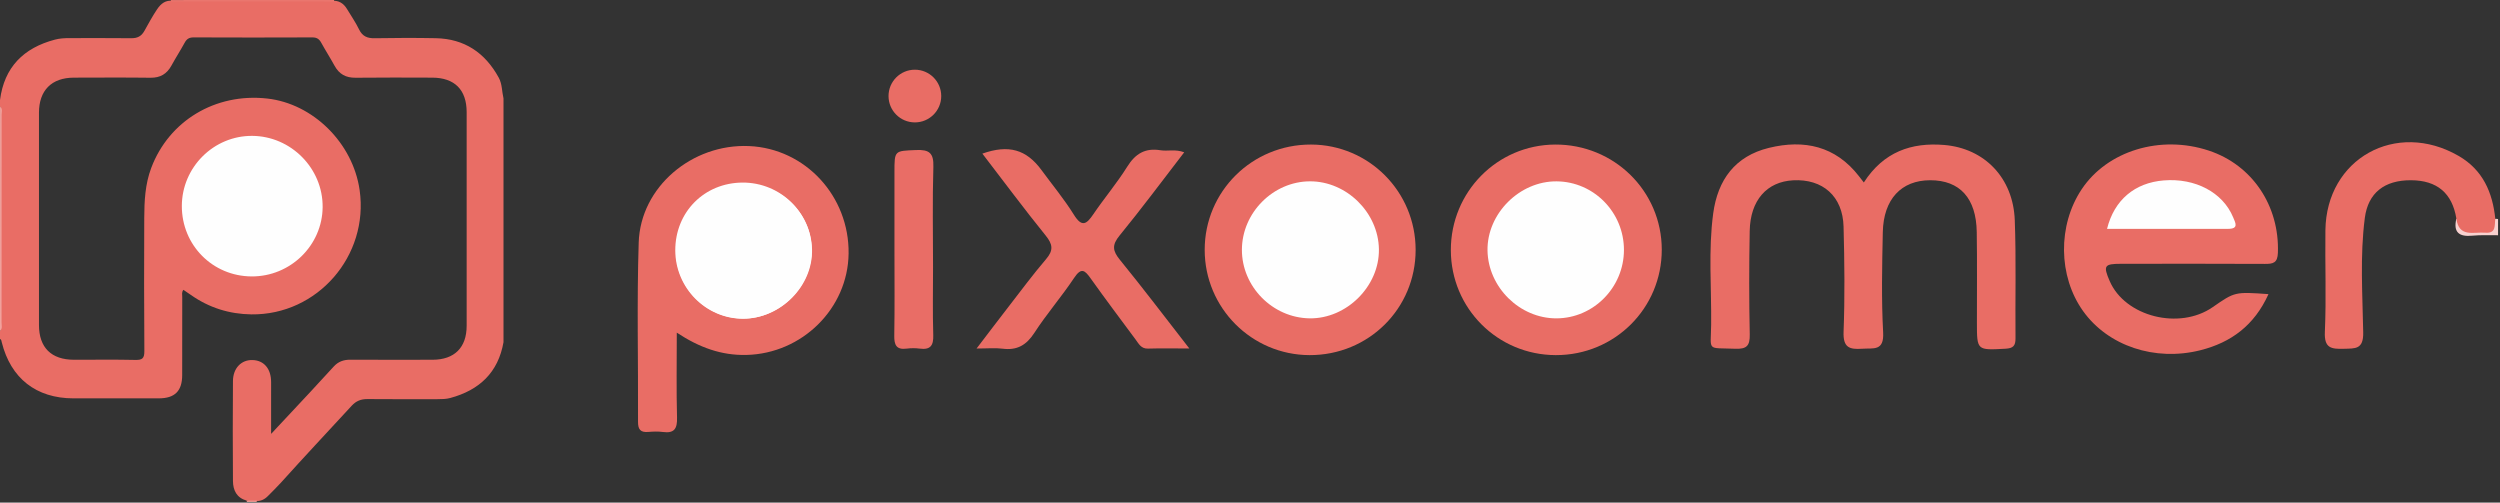 <?xml version="1.0" encoding="UTF-8" standalone="no"?>
<!DOCTYPE svg PUBLIC "-//W3C//DTD SVG 1.1//EN" "http://www.w3.org/Graphics/SVG/1.1/DTD/svg11.dtd">
<svg width="100%" height="100%" viewBox="0 0 771 155" version="1.1" xmlns="http://www.w3.org/2000/svg" xmlns:xlink="http://www.w3.org/1999/xlink" xml:space="preserve" xmlns:serif="http://www.serif.com/" style="fill-rule:evenodd;clip-rule:evenodd;stroke-linejoin:round;stroke-miterlimit:2;">
    <rect x="0" y="0" width="771" height="155" fill="#333333" stroke="none"/>
    <g transform="matrix(1,0,0,1,-273.272,-343.255)">
        <rect id="Artboard1" x="0" y="0" width="1440" height="2560" style="fill:none;"/>
        <g id="Artboard11" serif:id="Artboard1">
            <g transform="matrix(1,0,0,1,-148.501,-239.413)">
                <g transform="matrix(1,0,0,1,618.277,603.221)">
                    <g transform="matrix(1,0,0,1,12.217,54.837)">
                        <path d="M0,27.197C0,36.413 -0.154,44.912 0.076,53.401C0.168,56.801 -0.744,58.316 -4.319,57.832C-5.786,57.634 -7.312,57.695 -8.795,57.821C-11.157,58.02 -11.965,57.084 -11.954,54.723C-11.87,36.281 -12.337,17.825 -11.745,-0.599C-11.194,-17.722 4.704,-31.119 22.306,-30.342C39.642,-29.576 53.21,-14.913 52.988,2.814C52.774,19.764 38.638,33.666 21.496,34.073C13.742,34.257 6.94,31.775 0,27.197" style="fill:rgb(233,109,101);fill-rule:nonzero;"/>
                    </g>
                    <g transform="matrix(-1,0.007,0.007,1,33.724,77.652)">
                        <path d="M0.888,-41.584C-10.755,-41.588 -20.149,-32.551 -20.353,-21.151C-20.556,-9.859 -10.613,0.054 0.888,0.029C12.279,0.003 21.646,-9.458 21.616,-20.907C21.584,-32.686 12.668,-41.581 0.888,-41.584" style="fill:rgb(254,254,254);fill-rule:nonzero;"/>
                    </g>
                    <g transform="matrix(1,0,0,1,573.894,47.399)">
                        <path d="M0,4.596C-2.635,4.627 -5.287,4.474 -7.899,4.731C-12.009,5.136 -13.869,3.72 -12.853,-0.54C-7.204,3.395 -5.091,3.409 -0.844,-0.457C-0.559,-0.485 -0.277,-0.464 0,-0.395L0,4.596Z" style="fill:rgb(248,209,207);fill-rule:nonzero;"/>
                    </g>
                    <g transform="matrix(1,0,0,1,378.301,74.595)">
                        <path d="M0,-38.873C6.067,-48.283 14.61,-51.293 24.807,-50.437C37.236,-49.394 46.067,-40.277 46.552,-27.25C47.003,-15.126 46.665,-2.973 46.776,9.167C46.797,11.481 46.084,12.268 43.674,12.398C34.87,12.87 34.879,12.973 34.875,4.354C34.87,-4.961 34.964,-14.275 34.823,-23.587C34.665,-34.05 29.595,-39.574 20.462,-39.562C11.557,-39.55 6.061,-33.73 5.852,-23.546C5.639,-13.239 5.396,-2.902 5.957,7.379C6.277,13.248 2.943,12.155 -0.494,12.401C-4.513,12.69 -6.431,12.003 -6.246,7.156C-5.837,-3.637 -5.961,-14.464 -6.25,-25.267C-6.5,-34.615 -12.661,-40.029 -21.803,-39.542C-29.912,-39.111 -35.016,-33.382 -35.194,-23.94C-35.396,-13.3 -35.403,-2.649 -35.183,7.99C-35.109,11.521 -36.155,12.543 -39.651,12.407C-48.56,12.061 -47.187,13.323 -47.088,5.059C-46.95,-6.399 -47.991,-17.893 -46.457,-29.312C-45.065,-39.663 -39.725,-46.998 -29.253,-49.549C-18.388,-52.196 -8.763,-50.122 -1.533,-40.844C-1.136,-40.335 -0.74,-39.825 0,-38.873" style="fill:rgb(233,109,101);fill-rule:nonzero;"/>
                    </g>
                    <g transform="matrix(1,0,0,1,503.092,41.786)">
                        <path d="M0,28.373C-4.346,37.987 -11.505,43.291 -21.027,45.68C-35.047,49.197 -49.479,44.34 -57.157,33.618C-64.855,22.867 -65.04,7.17 -57.599,-3.982C-49.683,-15.847 -33.327,-20.824 -18.425,-15.902C-4.974,-11.46 3.423,1.149 2.907,15.621C2.797,18.734 1.469,19.06 -1.059,19.048C-15.882,18.973 -30.707,19.001 -45.531,19.018C-50.654,19.023 -51.011,19.606 -48.967,24.341C-44.229,35.311 -27.505,39.542 -17.19,32.379C-10.356,27.634 -10.356,27.634 0,28.373" style="fill:rgb(233,109,101);fill-rule:nonzero;"/>
                    </g>
                    <g transform="matrix(0.003,1,1,-0.003,283.235,23.954)">
                        <path d="M32.554,-32.397C14.595,-32.377 0.117,-18.005 0.074,-0.156C0.03,18.049 14.511,32.677 32.554,32.653C50.66,32.627 65.117,18.016 65.011,-0.15C64.904,-18.093 50.487,-32.417 32.554,-32.397" style="fill:rgb(233,109,101);fill-rule:nonzero;"/>
                    </g>
                    <g transform="matrix(0,-1,-1,-0,207.568,23.973)">
                        <path d="M-32.532,-32.508C-50.657,-32.511 -65.061,-17.977 -64.992,0.244C-64.924,18.088 -50.399,32.542 -32.532,32.545C-14.481,32.547 0.008,17.909 -0.054,-0.268C-0.115,-18.121 -14.606,-32.505 -32.532,-32.508" style="fill:rgb(233,109,101);fill-rule:nonzero;"/>
                    </g>
                    <g transform="matrix(1,0,0,1,168.705,85.096)">
                        <path d="M0,-58.677C-6.728,-49.952 -13.131,-41.314 -19.937,-33.005C-22.338,-30.072 -22.097,-28.3 -19.822,-25.51C-12.719,-16.798 -5.934,-7.828 1.584,1.824C-3.324,1.824 -7.251,1.735 -11.171,1.859C-13.286,1.927 -14.002,0.394 -14.963,-0.902C-19.62,-7.179 -24.321,-13.427 -28.854,-19.793C-30.651,-22.318 -31.74,-23.258 -33.938,-19.96C-37.805,-14.155 -42.423,-8.842 -46.216,-2.992C-48.689,0.82 -51.572,2.459 -56.032,1.885C-58.303,1.592 -60.643,1.833 -64.032,1.833C-60.458,-2.846 -57.418,-6.871 -54.329,-10.857C-50.458,-15.853 -46.692,-20.942 -42.593,-25.745C-40.292,-28.441 -40.508,-30.268 -42.704,-32.984C-49.389,-41.25 -55.733,-49.792 -62.248,-58.276C-54.122,-61.136 -48.686,-59.575 -43.984,-53.163C-40.64,-48.603 -37.007,-44.223 -34.028,-39.437C-31.504,-35.383 -30.083,-36.547 -27.982,-39.64C-24.621,-44.591 -20.722,-49.192 -17.56,-54.258C-15.053,-58.274 -12.003,-60.082 -7.325,-59.312C-5.097,-58.946 -2.753,-59.732 0,-58.677" style="fill:rgb(233,109,101);fill-rule:nonzero;"/>
                    </g>
                    <g transform="matrix(1,0,0,1,573.05,56.681)">
                        <path d="M0,-9.739C-0.298,-7.784 0.385,-5.191 -3.111,-5.473C-6.679,-5.761 -11.231,-3.891 -12.009,-9.821C-13.297,-17.687 -17.956,-21.617 -26.029,-21.649C-34.177,-21.681 -39.237,-17.763 -40.242,-10.028C-41.768,1.711 -40.943,13.541 -40.739,25.312C-40.648,30.546 -43.167,30.23 -46.733,30.329C-50.575,30.435 -52.791,30.168 -52.567,25.158C-52.101,14.711 -52.531,4.226 -52.398,-6.24C-52.119,-28.319 -30.602,-40.285 -11.31,-29.148C-3.844,-24.838 -0.843,-17.909 0,-9.739" style="fill:rgb(233,109,101);fill-rule:nonzero;"/>
                    </g>
                    <g transform="matrix(1,0,0,1,79.345,56.446)">
                        <path d="M0,0.041C0,-7.942 -0.001,-15.926 0,-23.91C0.001,-30.67 0.013,-30.43 6.642,-30.727C10.699,-30.908 12.137,-29.851 12.004,-25.556C11.687,-15.254 11.902,-4.936 11.901,5.376C11.901,12.362 11.747,19.352 11.969,26.331C12.073,29.576 11.099,30.949 7.788,30.513C6.478,30.341 5.108,30.342 3.797,30.513C0.577,30.933 -0.105,29.397 -0.055,26.485C0.097,17.672 0,8.856 0,0.041" style="fill:rgb(233,109,102);fill-rule:nonzero;"/>
                    </g>
                    <g transform="matrix(-1,0.002,0.002,1,33.321,77.734)">
                        <path d="M0.746,-41.983C-10.843,-42.019 -20.354,-32.806 -20.548,-21.358C-20.738,-10.002 -10.697,0.077 0.746,0.013C12.173,-0.05 21.533,-9.566 21.527,-21.114C21.52,-32.933 12.545,-41.946 0.746,-41.983" style="fill:rgb(254,254,254);fill-rule:nonzero;"/>
                    </g>
                    <g transform="matrix(1.043,0,0,1.043,-651.833,-628.906)">
                        <circle cx="707.074" cy="611.673" r="7.792" style="fill:rgb(233,109,101);"/>
                    </g>
                    <g transform="matrix(0.092,0.996,0.996,-0.092,463.964,22.62)">
                        <path d="M26.308,-13.13C17.607,-10.097 12.938,-3.298 13.038,5.648C13.147,15.419 18.412,23.449 26.308,25.905C28.11,26.466 30.048,27.399 29.734,24.029C28.581,11.684 27.455,-0.664 26.308,-13.13" style="fill:rgb(254,254,254);fill-rule:nonzero;"/>
                    </g>
                    <g transform="matrix(-0.004,-1,-1,0.004,283.193,35.336)">
                        <path d="M-21.292,-21.042C-32.846,-20.984 -42.316,-11.555 -42.295,-0.129C-42.273,11.174 -32.634,20.887 -21.292,21.032C-9.928,21.177 0.109,11.064 -0.041,-0.381C-0.191,-11.857 -9.697,-21.099 -21.292,-21.042" style="fill:rgb(254,254,254);fill-rule:nonzero;"/>
                    </g>
                    <g transform="matrix(-1,-0.003,-0.003,1,207.789,77.764)">
                        <path d="M0.402,-42.394C-10.872,-42.451 -20.703,-32.812 -20.899,-21.508C-21.097,-10.131 -11.013,-0.014 0.402,-0.137C11.834,-0.26 21.363,-9.868 21.353,-21.259C21.344,-32.677 11.767,-42.338 0.402,-42.394" style="fill:rgb(254,254,254);fill-rule:nonzero;"/>
                    </g>
                </g>
                <g transform="matrix(0.498,0,0,0.498,421.725,582.634)">
                    <g id="Layer-1" serif:id="Layer 1">
                        <g>
                            <g transform="matrix(1,0,0,1,152.79,0.59)">
                                <path d="M0,309.491C-6.104,307.746 -8.387,303.11 -8.427,297.374C-8.571,276.72 -8.604,256.063 -8.428,235.41C-8.36,227.396 -3.179,222.221 3.732,222.442C10.776,222.668 15.178,227.839 15.197,235.986C15.22,246.247 15.203,256.507 15.203,268.175C23.892,258.885 31.684,250.58 39.443,242.246C44.322,237.005 49.17,231.735 53.998,226.446C56.763,223.415 60.137,222.211 64.235,222.233C81.223,222.327 98.211,222.289 115.2,222.266C128.694,222.249 136.283,214.76 136.294,201.288C136.332,157.146 136.333,113.004 136.294,68.863C136.282,55.023 128.788,47.591 114.957,47.561C99.134,47.527 83.31,47.425 67.49,47.618C61.484,47.692 57.332,45.389 54.481,40.174C51.848,35.357 48.871,30.728 46.229,25.916C44.969,23.622 43.455,22.629 40.724,22.641C16.242,22.743 -8.242,22.745 -32.725,22.637C-35.436,22.624 -36.999,23.506 -38.27,25.824C-40.91,30.637 -43.882,35.268 -46.523,40.081C-49.363,45.257 -53.426,47.699 -59.472,47.621C-75.292,47.418 -91.116,47.529 -106.938,47.561C-120.738,47.588 -128.557,55.444 -128.562,69.294C-128.577,113.103 -128.576,156.912 -128.562,200.72C-128.558,214.705 -120.945,222.252 -106.878,222.268C-94.22,222.283 -81.558,222.087 -68.907,222.374C-64.587,222.471 -63.256,221.41 -63.292,216.897C-63.512,189.415 -63.478,161.929 -63.362,134.445C-63.318,123.963 -62.832,113.559 -59.044,103.49C-48.061,74.287 -19.307,56.941 12.77,60.497C41.202,63.649 65.857,88.067 70.021,117.198C75.842,157.913 43.864,194.715 2.949,194.167C-10.678,193.983 -23.265,190.049 -34.488,182.125C-35.961,181.085 -37.468,180.094 -39.115,178.973C-40.315,180.451 -39.83,181.979 -39.833,183.348C-39.874,199.506 -39.832,215.664 -39.87,231.821C-39.893,241.619 -44.429,246.141 -54.29,246.165C-71.944,246.206 -89.599,246.202 -107.253,246.17C-130.283,246.129 -146.016,233.796 -151.608,211.441C-151.807,210.645 -151.77,209.772 -152.693,209.376L-152.693,204.379C-151.805,203.004 -152.197,201.464 -152.196,200.001C-152.174,156.608 -152.174,113.216 -152.196,69.824C-152.197,68.361 -151.805,66.821 -152.693,65.446L-152.693,61.448C-150.067,41.047 -138.095,29.155 -118.671,24.019C-115.746,23.245 -112.779,23.078 -109.778,23.081C-96.982,23.091 -84.186,22.996 -71.392,23.142C-67.644,23.184 -65.149,21.96 -63.293,18.64C-60.781,14.149 -58.336,9.605 -55.472,5.315C-53.116,1.786 -50.171,-0.65 -45.563,-0.006C-12.742,-0.007 20.072,-0.008 52.875,-0.007C57.184,-0.389 60.142,1.598 62.295,5.211C64.765,9.355 67.56,13.336 69.65,17.67C71.683,21.887 74.698,23.233 79.224,23.157C91.865,22.945 104.516,22.881 117.156,23.133C134.904,23.486 147.668,32.094 156.126,47.492C158.356,51.551 158.089,56.137 159.114,60.449L159.114,211.375C155.814,230.208 144.144,241.061 126.192,245.934C123.589,246.641 120.933,246.675 118.267,246.674C103.792,246.672 89.317,246.758 74.844,246.616C70.877,246.577 67.83,247.786 65.148,250.696C50.506,266.588 35.718,282.345 21.261,298.406C18.698,301.254 15.918,303.883 13.253,306.627C11.167,308.774 8.71,309.928 5.692,309.811C3.795,309.666 1.866,310.141 0,309.491" style="fill:rgb(233,109,101);fill-rule:nonzero;"/>
                            </g>
                            <g transform="matrix(-1,0.007,0.007,1,2.311,204.961)">
                                <path d="M1.21,-138.937C-0.492,-137.48 0.272,-135.516 0.282,-133.79C0.548,-90.909 0.859,-48.03 1.21,-5.151C1.224,-3.419 0.514,-1.45 2.214,-0.008L1.21,-138.937Z" style="fill:rgb(241,162,157);fill-rule:nonzero;"/>
                            </g>
                            <g transform="matrix(-0.009,-1,-1,0.009,155.486,-50.024)">
                                <path d="M-50.531,-51.052C-50.861,-50.975 -51.179,-51.011 -51.483,-51.161C-51.165,-17.369 -50.848,16.423 -50.531,50.217C-50.242,50.108 -49.955,49.995 -49.668,49.882L-50.531,-51.052Z" style="fill:rgb(234,118,110);fill-rule:nonzero;"/>
                            </g>
                            <g transform="matrix(-0.133,-0.991,-0.991,0.133,155.164,307.371)">
                                <path d="M-3.228,-3.654C-3.495,-3.549 -3.761,-3.441 -4.024,-3.329L-3.228,2.614C-2.942,2.648 -2.656,2.681 -2.371,2.713C-2.656,0.591 -2.942,-1.531 -3.228,-3.654" style="fill:rgb(239,153,147);fill-rule:nonzero;"/>
                            </g>
                            <g transform="matrix(1,0.005,0.005,-1,155.626,171.25)">
                                <path d="M0.231,-0.002C-23.927,0.037 -43.081,19.218 -43.141,43.43C-43.2,67.393 -23.631,87.069 0.231,87.039C24.257,87.008 44.136,67.104 44.059,43.155C43.982,19.381 24.258,-0.041 0.231,-0.002" style="fill:rgb(254,254,254);fill-rule:nonzero;"/>
                            </g>
                        </g>
                    </g>
                </g>
            </g>
            <g id="Layer-11" serif:id="Layer 1">
            </g>
            <g id="Isolation-Mode" serif:id="Isolation Mode">
            </g>
        </g>
    </g>
</svg>
